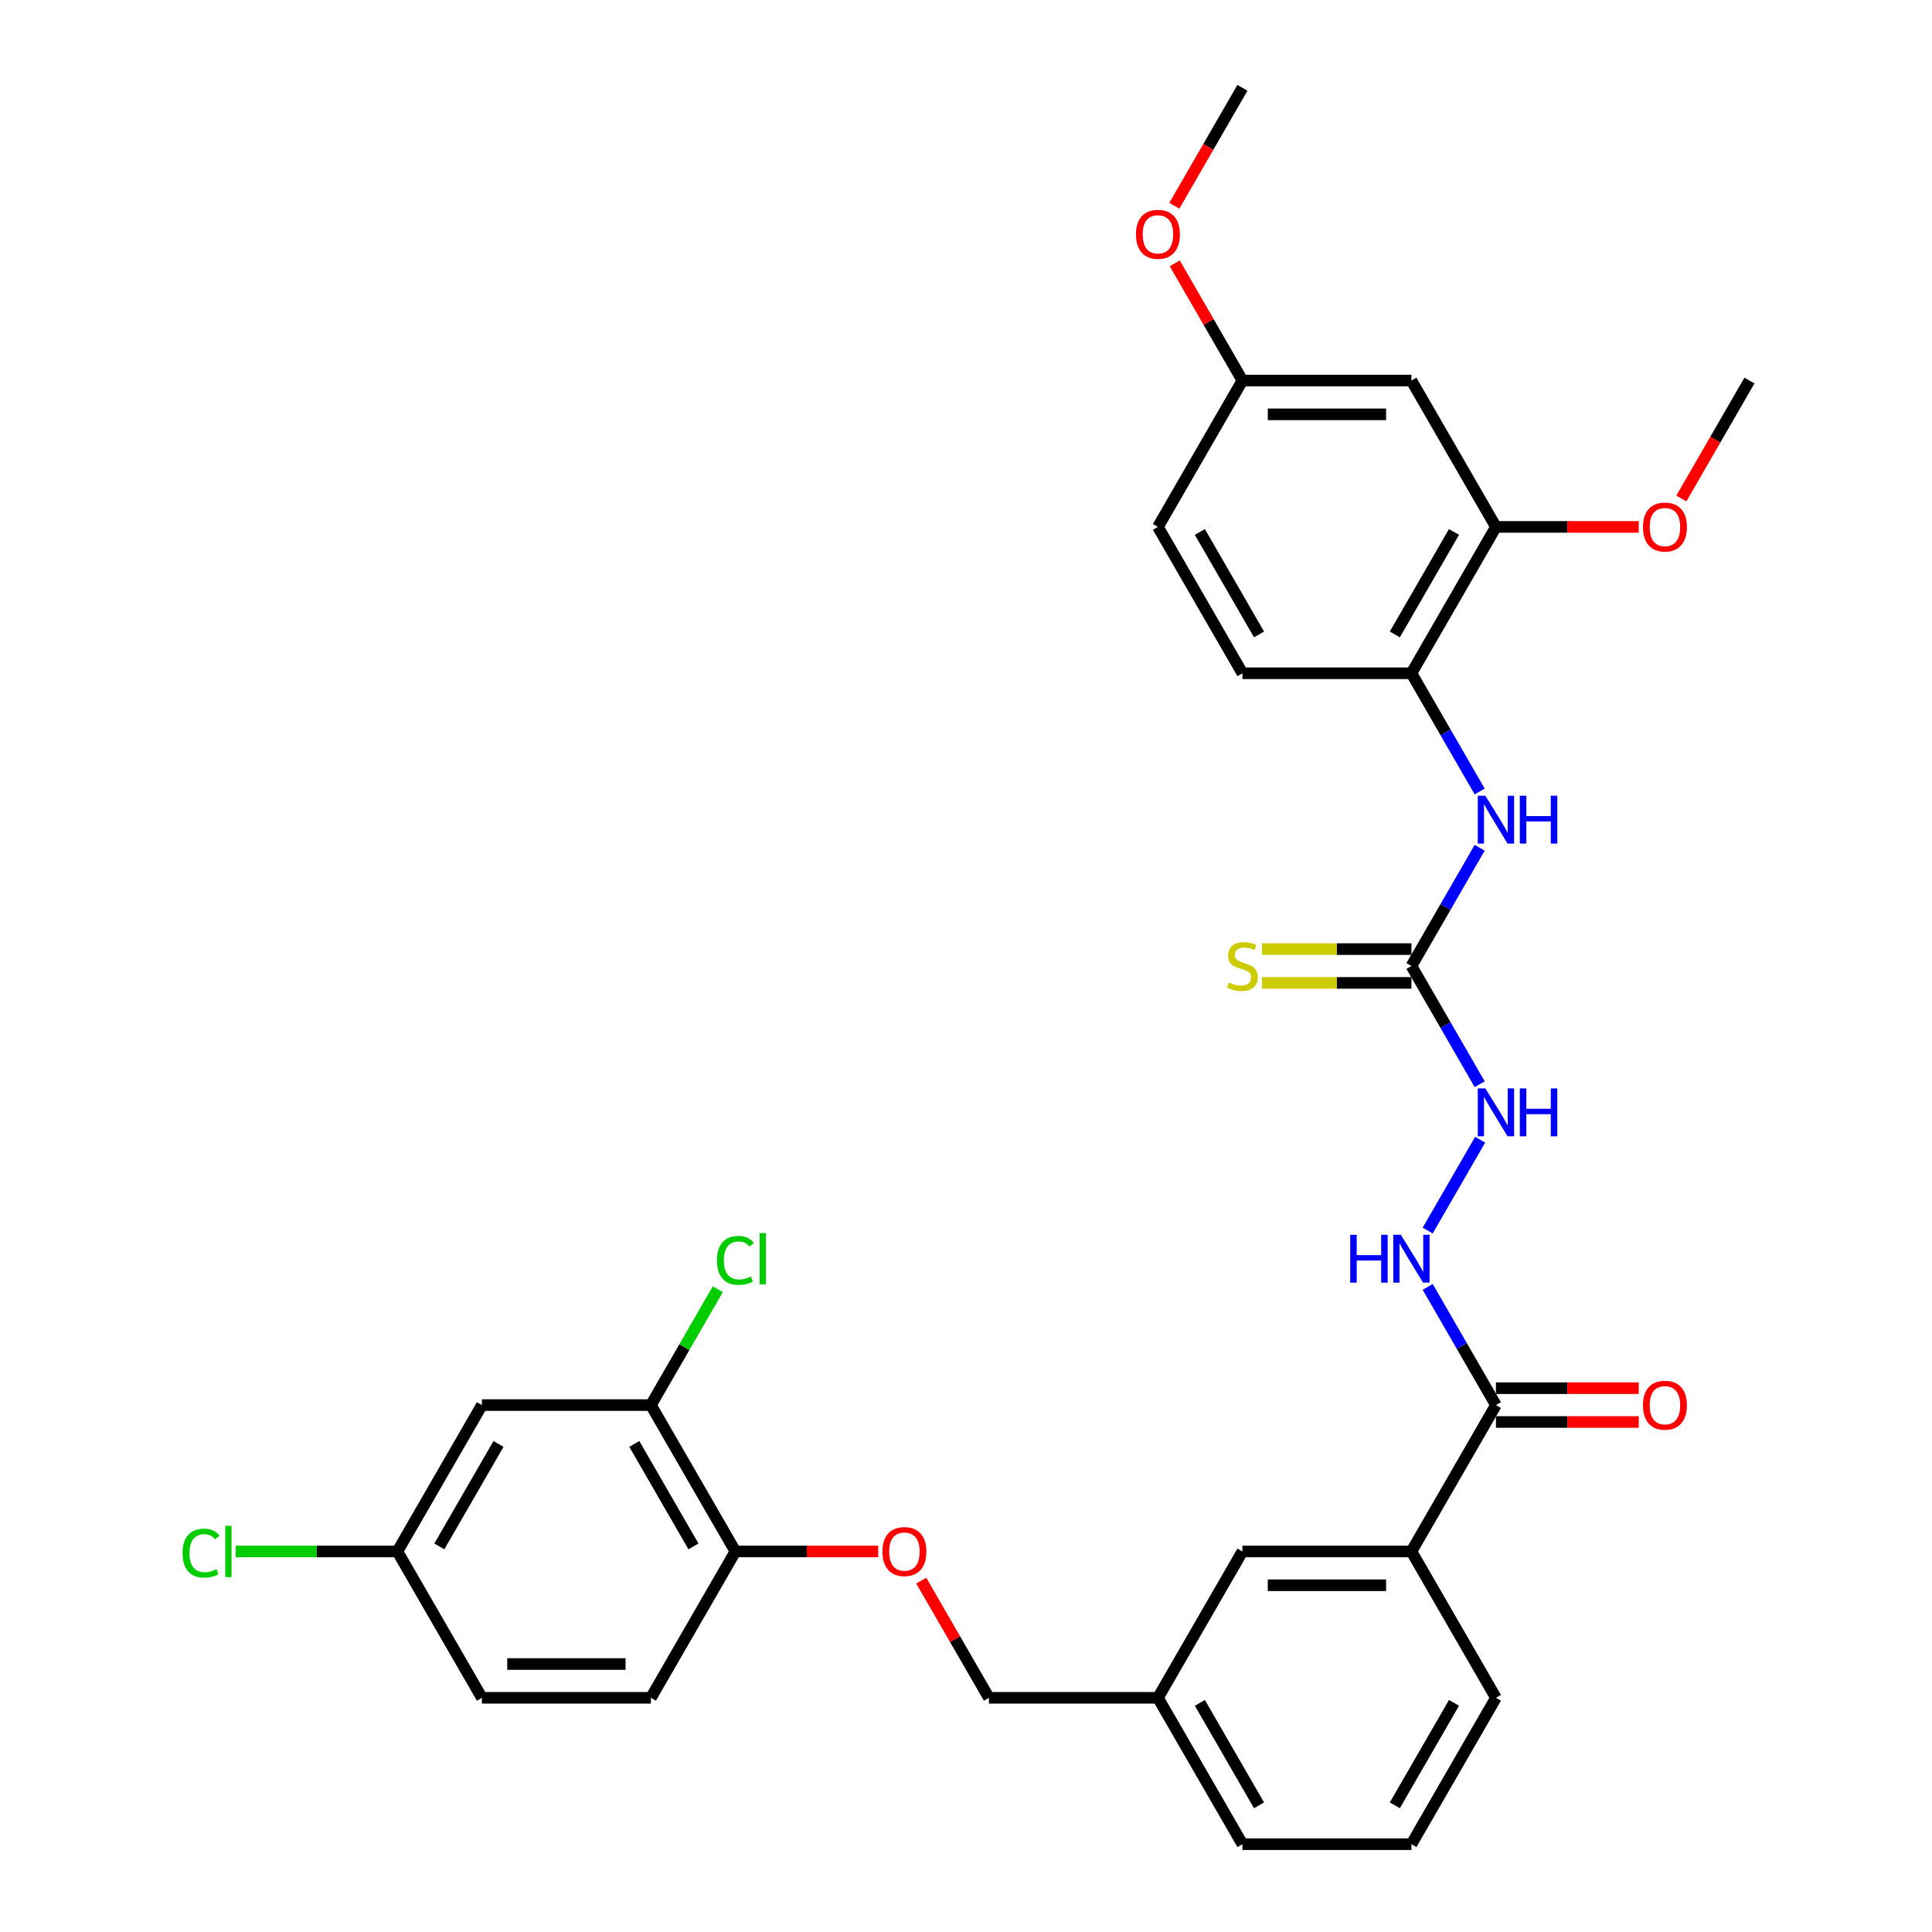 <?xml version='1.0' encoding='iso-8859-1'?>
<svg version='1.1' baseProfile='full'
              xmlns='http://www.w3.org/2000/svg'
                      xmlns:rdkit='http://www.rdkit.org/xml'
                      xmlns:xlink='http://www.w3.org/1999/xlink'
                  xml:space='preserve'
width='1000px' height='1000px' viewBox='0 0 1000 1000'>
<!-- END OF HEADER -->
<rect style='opacity:1.0;fill:#FFFFFF;stroke:none' width='1000' height='1000' x='0' y='0'> </rect>
<path class='bond-1' d='M 730.555,500 L 748.217,469.408' style='fill:none;fill-rule:evenodd;stroke:#000000;stroke-width:6px;stroke-linecap:butt;stroke-linejoin:miter;stroke-opacity:1' />
<path class='bond-1' d='M 748.217,469.408 L 765.88,438.816' style='fill:none;fill-rule:evenodd;stroke:#0000FF;stroke-width:6px;stroke-linecap:butt;stroke-linejoin:miter;stroke-opacity:1' />
<path class='bond-7' d='M 730.555,500 L 748.217,530.592' style='fill:none;fill-rule:evenodd;stroke:#000000;stroke-width:6px;stroke-linecap:butt;stroke-linejoin:miter;stroke-opacity:1' />
<path class='bond-7' d='M 748.217,530.592 L 765.88,561.184' style='fill:none;fill-rule:evenodd;stroke:#0000FF;stroke-width:6px;stroke-linecap:butt;stroke-linejoin:miter;stroke-opacity:1' />
<path class='bond-10' d='M 730.555,491.252 L 691.881,491.252' style='fill:none;fill-rule:evenodd;stroke:#000000;stroke-width:6px;stroke-linecap:butt;stroke-linejoin:miter;stroke-opacity:1' />
<path class='bond-10' d='M 691.881,491.252 L 653.208,491.252' style='fill:none;fill-rule:evenodd;stroke:#CCCC00;stroke-width:6px;stroke-linecap:butt;stroke-linejoin:miter;stroke-opacity:1' />
<path class='bond-10' d='M 730.555,508.748 L 691.881,508.748' style='fill:none;fill-rule:evenodd;stroke:#000000;stroke-width:6px;stroke-linecap:butt;stroke-linejoin:miter;stroke-opacity:1' />
<path class='bond-10' d='M 691.881,508.748 L 653.208,508.748' style='fill:none;fill-rule:evenodd;stroke:#CCCC00;stroke-width:6px;stroke-linecap:butt;stroke-linejoin:miter;stroke-opacity:1' />
<path class='bond-0' d='M 774.294,727.273 L 756.632,696.681' style='fill:none;fill-rule:evenodd;stroke:#000000;stroke-width:6px;stroke-linecap:butt;stroke-linejoin:miter;stroke-opacity:1' />
<path class='bond-0' d='M 756.632,696.681 L 738.969,666.089' style='fill:none;fill-rule:evenodd;stroke:#0000FF;stroke-width:6px;stroke-linecap:butt;stroke-linejoin:miter;stroke-opacity:1' />
<path class='bond-6' d='M 774.294,727.273 L 730.555,803.03' style='fill:none;fill-rule:evenodd;stroke:#000000;stroke-width:6px;stroke-linecap:butt;stroke-linejoin:miter;stroke-opacity:1' />
<path class='bond-13' d='M 774.294,736.02 L 811.253,736.02' style='fill:none;fill-rule:evenodd;stroke:#000000;stroke-width:6px;stroke-linecap:butt;stroke-linejoin:miter;stroke-opacity:1' />
<path class='bond-13' d='M 811.253,736.02 L 848.212,736.02' style='fill:none;fill-rule:evenodd;stroke:#FF0000;stroke-width:6px;stroke-linecap:butt;stroke-linejoin:miter;stroke-opacity:1' />
<path class='bond-13' d='M 774.294,718.525 L 811.253,718.525' style='fill:none;fill-rule:evenodd;stroke:#000000;stroke-width:6px;stroke-linecap:butt;stroke-linejoin:miter;stroke-opacity:1' />
<path class='bond-13' d='M 811.253,718.525 L 848.212,718.525' style='fill:none;fill-rule:evenodd;stroke:#FF0000;stroke-width:6px;stroke-linecap:butt;stroke-linejoin:miter;stroke-opacity:1' />
<path class='bond-2' d='M 765.88,409.669 L 748.217,379.077' style='fill:none;fill-rule:evenodd;stroke:#0000FF;stroke-width:6px;stroke-linecap:butt;stroke-linejoin:miter;stroke-opacity:1' />
<path class='bond-2' d='M 748.217,379.077 L 730.555,348.485' style='fill:none;fill-rule:evenodd;stroke:#000000;stroke-width:6px;stroke-linecap:butt;stroke-linejoin:miter;stroke-opacity:1' />
<path class='bond-4' d='M 730.555,348.485 L 774.294,272.727' style='fill:none;fill-rule:evenodd;stroke:#000000;stroke-width:6px;stroke-linecap:butt;stroke-linejoin:miter;stroke-opacity:1' />
<path class='bond-4' d='M 721.964,328.373 L 752.582,275.343' style='fill:none;fill-rule:evenodd;stroke:#000000;stroke-width:6px;stroke-linecap:butt;stroke-linejoin:miter;stroke-opacity:1' />
<path class='bond-15' d='M 730.555,348.485 L 643.078,348.485' style='fill:none;fill-rule:evenodd;stroke:#000000;stroke-width:6px;stroke-linecap:butt;stroke-linejoin:miter;stroke-opacity:1' />
<path class='bond-3' d='M 738.969,636.941 L 766.123,589.911' style='fill:none;fill-rule:evenodd;stroke:#0000FF;stroke-width:6px;stroke-linecap:butt;stroke-linejoin:miter;stroke-opacity:1' />
<path class='bond-9' d='M 774.294,272.727 L 730.555,196.97' style='fill:none;fill-rule:evenodd;stroke:#000000;stroke-width:6px;stroke-linecap:butt;stroke-linejoin:miter;stroke-opacity:1' />
<path class='bond-24' d='M 774.294,272.727 L 811.253,272.727' style='fill:none;fill-rule:evenodd;stroke:#000000;stroke-width:6px;stroke-linecap:butt;stroke-linejoin:miter;stroke-opacity:1' />
<path class='bond-24' d='M 811.253,272.727 L 848.212,272.727' style='fill:none;fill-rule:evenodd;stroke:#FF0000;stroke-width:6px;stroke-linecap:butt;stroke-linejoin:miter;stroke-opacity:1' />
<path class='bond-5' d='M 336.907,727.273 L 380.646,803.03' style='fill:none;fill-rule:evenodd;stroke:#000000;stroke-width:6px;stroke-linecap:butt;stroke-linejoin:miter;stroke-opacity:1' />
<path class='bond-5' d='M 328.317,747.384 L 358.934,800.414' style='fill:none;fill-rule:evenodd;stroke:#000000;stroke-width:6px;stroke-linecap:butt;stroke-linejoin:miter;stroke-opacity:1' />
<path class='bond-8' d='M 336.907,727.273 L 249.43,727.273' style='fill:none;fill-rule:evenodd;stroke:#000000;stroke-width:6px;stroke-linecap:butt;stroke-linejoin:miter;stroke-opacity:1' />
<path class='bond-19' d='M 336.907,727.273 L 354.221,697.284' style='fill:none;fill-rule:evenodd;stroke:#000000;stroke-width:6px;stroke-linecap:butt;stroke-linejoin:miter;stroke-opacity:1' />
<path class='bond-19' d='M 354.221,697.284 L 371.535,667.296' style='fill:none;fill-rule:evenodd;stroke:#00CC00;stroke-width:6px;stroke-linecap:butt;stroke-linejoin:miter;stroke-opacity:1' />
<path class='bond-14' d='M 730.555,803.03 L 643.078,803.03' style='fill:none;fill-rule:evenodd;stroke:#000000;stroke-width:6px;stroke-linecap:butt;stroke-linejoin:miter;stroke-opacity:1' />
<path class='bond-14' d='M 717.434,820.526 L 656.199,820.526' style='fill:none;fill-rule:evenodd;stroke:#000000;stroke-width:6px;stroke-linecap:butt;stroke-linejoin:miter;stroke-opacity:1' />
<path class='bond-27' d='M 730.555,803.03 L 774.294,878.788' style='fill:none;fill-rule:evenodd;stroke:#000000;stroke-width:6px;stroke-linecap:butt;stroke-linejoin:miter;stroke-opacity:1' />
<path class='bond-17' d='M 249.43,727.273 L 205.691,803.03' style='fill:none;fill-rule:evenodd;stroke:#000000;stroke-width:6px;stroke-linecap:butt;stroke-linejoin:miter;stroke-opacity:1' />
<path class='bond-17' d='M 258.021,747.384 L 227.404,800.414' style='fill:none;fill-rule:evenodd;stroke:#000000;stroke-width:6px;stroke-linecap:butt;stroke-linejoin:miter;stroke-opacity:1' />
<path class='bond-32' d='M 730.555,196.97 L 643.078,196.97' style='fill:none;fill-rule:evenodd;stroke:#000000;stroke-width:6px;stroke-linecap:butt;stroke-linejoin:miter;stroke-opacity:1' />
<path class='bond-32' d='M 717.434,214.465 L 656.199,214.465' style='fill:none;fill-rule:evenodd;stroke:#000000;stroke-width:6px;stroke-linecap:butt;stroke-linejoin:miter;stroke-opacity:1' />
<path class='bond-11' d='M 380.646,803.03 L 417.605,803.03' style='fill:none;fill-rule:evenodd;stroke:#000000;stroke-width:6px;stroke-linecap:butt;stroke-linejoin:miter;stroke-opacity:1' />
<path class='bond-11' d='M 417.605,803.03 L 454.564,803.03' style='fill:none;fill-rule:evenodd;stroke:#FF0000;stroke-width:6px;stroke-linecap:butt;stroke-linejoin:miter;stroke-opacity:1' />
<path class='bond-16' d='M 380.646,803.03 L 336.907,878.788' style='fill:none;fill-rule:evenodd;stroke:#000000;stroke-width:6px;stroke-linecap:butt;stroke-linejoin:miter;stroke-opacity:1' />
<path class='bond-12' d='M 476.84,818.129 L 494.351,848.458' style='fill:none;fill-rule:evenodd;stroke:#FF0000;stroke-width:6px;stroke-linecap:butt;stroke-linejoin:miter;stroke-opacity:1' />
<path class='bond-12' d='M 494.351,848.458 L 511.862,878.788' style='fill:none;fill-rule:evenodd;stroke:#000000;stroke-width:6px;stroke-linecap:butt;stroke-linejoin:miter;stroke-opacity:1' />
<path class='bond-20' d='M 643.078,803.03 L 599.339,878.788' style='fill:none;fill-rule:evenodd;stroke:#000000;stroke-width:6px;stroke-linecap:butt;stroke-linejoin:miter;stroke-opacity:1' />
<path class='bond-22' d='M 643.078,348.485 L 599.339,272.727' style='fill:none;fill-rule:evenodd;stroke:#000000;stroke-width:6px;stroke-linecap:butt;stroke-linejoin:miter;stroke-opacity:1' />
<path class='bond-22' d='M 651.669,328.373 L 621.052,275.343' style='fill:none;fill-rule:evenodd;stroke:#000000;stroke-width:6px;stroke-linecap:butt;stroke-linejoin:miter;stroke-opacity:1' />
<path class='bond-23' d='M 336.907,878.788 L 249.43,878.788' style='fill:none;fill-rule:evenodd;stroke:#000000;stroke-width:6px;stroke-linecap:butt;stroke-linejoin:miter;stroke-opacity:1' />
<path class='bond-23' d='M 323.786,861.292 L 262.552,861.292' style='fill:none;fill-rule:evenodd;stroke:#000000;stroke-width:6px;stroke-linecap:butt;stroke-linejoin:miter;stroke-opacity:1' />
<path class='bond-25' d='M 205.691,803.03 L 163.851,803.03' style='fill:none;fill-rule:evenodd;stroke:#000000;stroke-width:6px;stroke-linecap:butt;stroke-linejoin:miter;stroke-opacity:1' />
<path class='bond-25' d='M 163.851,803.03 L 122.011,803.03' style='fill:none;fill-rule:evenodd;stroke:#00CC00;stroke-width:6px;stroke-linecap:butt;stroke-linejoin:miter;stroke-opacity:1' />
<path class='bond-34' d='M 205.691,803.03 L 249.43,878.788' style='fill:none;fill-rule:evenodd;stroke:#000000;stroke-width:6px;stroke-linecap:butt;stroke-linejoin:miter;stroke-opacity:1' />
<path class='bond-18' d='M 643.078,196.97 L 599.339,272.727' style='fill:none;fill-rule:evenodd;stroke:#000000;stroke-width:6px;stroke-linecap:butt;stroke-linejoin:miter;stroke-opacity:1' />
<path class='bond-26' d='M 643.078,196.97 L 625.567,166.64' style='fill:none;fill-rule:evenodd;stroke:#000000;stroke-width:6px;stroke-linecap:butt;stroke-linejoin:miter;stroke-opacity:1' />
<path class='bond-26' d='M 625.567,166.64 L 608.056,136.311' style='fill:none;fill-rule:evenodd;stroke:#FF0000;stroke-width:6px;stroke-linecap:butt;stroke-linejoin:miter;stroke-opacity:1' />
<path class='bond-21' d='M 599.339,878.788 L 511.862,878.788' style='fill:none;fill-rule:evenodd;stroke:#000000;stroke-width:6px;stroke-linecap:butt;stroke-linejoin:miter;stroke-opacity:1' />
<path class='bond-33' d='M 599.339,878.788 L 643.078,954.545' style='fill:none;fill-rule:evenodd;stroke:#000000;stroke-width:6px;stroke-linecap:butt;stroke-linejoin:miter;stroke-opacity:1' />
<path class='bond-33' d='M 621.052,881.404 L 651.669,934.434' style='fill:none;fill-rule:evenodd;stroke:#000000;stroke-width:6px;stroke-linecap:butt;stroke-linejoin:miter;stroke-opacity:1' />
<path class='bond-30' d='M 870.266,258.014 L 887.888,227.492' style='fill:none;fill-rule:evenodd;stroke:#FF0000;stroke-width:6px;stroke-linecap:butt;stroke-linejoin:miter;stroke-opacity:1' />
<path class='bond-30' d='M 887.888,227.492 L 905.51,196.97' style='fill:none;fill-rule:evenodd;stroke:#000000;stroke-width:6px;stroke-linecap:butt;stroke-linejoin:miter;stroke-opacity:1' />
<path class='bond-31' d='M 607.834,106.498 L 625.456,75.977' style='fill:none;fill-rule:evenodd;stroke:#FF0000;stroke-width:6px;stroke-linecap:butt;stroke-linejoin:miter;stroke-opacity:1' />
<path class='bond-31' d='M 625.456,75.977 L 643.078,45.455' style='fill:none;fill-rule:evenodd;stroke:#000000;stroke-width:6px;stroke-linecap:butt;stroke-linejoin:miter;stroke-opacity:1' />
<path class='bond-28' d='M 774.294,878.788 L 730.555,954.545' style='fill:none;fill-rule:evenodd;stroke:#000000;stroke-width:6px;stroke-linecap:butt;stroke-linejoin:miter;stroke-opacity:1' />
<path class='bond-28' d='M 752.582,881.404 L 721.964,934.434' style='fill:none;fill-rule:evenodd;stroke:#000000;stroke-width:6px;stroke-linecap:butt;stroke-linejoin:miter;stroke-opacity:1' />
<path class='bond-29' d='M 730.555,954.545 L 643.078,954.545' style='fill:none;fill-rule:evenodd;stroke:#000000;stroke-width:6px;stroke-linecap:butt;stroke-linejoin:miter;stroke-opacity:1' />
<path  class='atom-2' d='M 768.818 411.856
L 776.936 424.977
Q 777.74 426.272, 779.035 428.616
Q 780.33 430.961, 780.4 431.101
L 780.4 411.856
L 783.689 411.856
L 783.689 436.629
L 780.295 436.629
L 771.582 422.283
Q 770.567 420.603, 769.483 418.679
Q 768.433 416.754, 768.118 416.16
L 768.118 436.629
L 764.899 436.629
L 764.899 411.856
L 768.818 411.856
' fill='#0000FF'/>
<path  class='atom-2' d='M 786.663 411.856
L 790.022 411.856
L 790.022 422.388
L 802.689 422.388
L 802.689 411.856
L 806.048 411.856
L 806.048 436.629
L 802.689 436.629
L 802.689 425.187
L 790.022 425.187
L 790.022 436.629
L 786.663 436.629
L 786.663 411.856
' fill='#0000FF'/>
<path  class='atom-4' d='M 698.871 639.128
L 702.23 639.128
L 702.23 649.661
L 714.897 649.661
L 714.897 639.128
L 718.256 639.128
L 718.256 663.902
L 714.897 663.902
L 714.897 652.46
L 702.23 652.46
L 702.23 663.902
L 698.871 663.902
L 698.871 639.128
' fill='#0000FF'/>
<path  class='atom-4' d='M 725.079 639.128
L 733.197 652.25
Q 734.002 653.545, 735.296 655.889
Q 736.591 658.233, 736.661 658.373
L 736.661 639.128
L 739.95 639.128
L 739.95 663.902
L 736.556 663.902
L 727.843 649.556
Q 726.829 647.876, 725.744 645.952
Q 724.694 644.027, 724.379 643.432
L 724.379 663.902
L 721.16 663.902
L 721.16 639.128
L 725.079 639.128
' fill='#0000FF'/>
<path  class='atom-8' d='M 768.818 563.371
L 776.936 576.492
Q 777.74 577.787, 779.035 580.131
Q 780.33 582.476, 780.4 582.616
L 780.4 563.371
L 783.689 563.371
L 783.689 588.144
L 780.295 588.144
L 771.582 573.798
Q 770.567 572.119, 769.483 570.194
Q 768.433 568.27, 768.118 567.675
L 768.118 588.144
L 764.899 588.144
L 764.899 563.371
L 768.818 563.371
' fill='#0000FF'/>
<path  class='atom-8' d='M 786.663 563.371
L 790.022 563.371
L 790.022 573.903
L 802.689 573.903
L 802.689 563.371
L 806.048 563.371
L 806.048 588.144
L 802.689 588.144
L 802.689 576.702
L 790.022 576.702
L 790.022 588.144
L 786.663 588.144
L 786.663 563.371
' fill='#0000FF'/>
<path  class='atom-11' d='M 636.08 508.503
Q 636.36 508.608, 637.514 509.098
Q 638.669 509.588, 639.929 509.902
Q 641.223 510.182, 642.483 510.182
Q 644.827 510.182, 646.192 509.063
Q 647.557 507.908, 647.557 505.913
Q 647.557 504.549, 646.857 503.709
Q 646.192 502.869, 645.142 502.414
Q 644.093 501.959, 642.343 501.435
Q 640.139 500.77, 638.809 500.14
Q 637.514 499.51, 636.57 498.18
Q 635.66 496.851, 635.66 494.611
Q 635.66 491.497, 637.759 489.573
Q 639.894 487.648, 644.093 487.648
Q 646.962 487.648, 650.216 489.013
L 649.411 491.707
Q 646.437 490.482, 644.198 490.482
Q 641.783 490.482, 640.454 491.497
Q 639.124 492.477, 639.159 494.192
Q 639.159 495.521, 639.824 496.326
Q 640.524 497.131, 641.503 497.586
Q 642.518 498.041, 644.198 498.565
Q 646.437 499.265, 647.767 499.965
Q 649.096 500.665, 650.041 502.099
Q 651.021 503.499, 651.021 505.913
Q 651.021 509.343, 648.711 511.197
Q 646.437 513.017, 642.623 513.017
Q 640.419 513.017, 638.739 512.527
Q 637.094 512.072, 635.135 511.267
L 636.08 508.503
' fill='#CCCC00'/>
<path  class='atom-13' d='M 456.751 803.1
Q 456.751 797.152, 459.69 793.828
Q 462.63 790.504, 468.123 790.504
Q 473.617 790.504, 476.556 793.828
Q 479.495 797.152, 479.495 803.1
Q 479.495 809.119, 476.521 812.548
Q 473.547 815.942, 468.123 815.942
Q 462.665 815.942, 459.69 812.548
Q 456.751 809.154, 456.751 803.1
M 468.123 813.143
Q 471.902 813.143, 473.932 810.623
Q 475.996 808.069, 475.996 803.1
Q 475.996 798.237, 473.932 795.787
Q 471.902 793.303, 468.123 793.303
Q 464.344 793.303, 462.28 795.752
Q 460.25 798.202, 460.25 803.1
Q 460.25 808.104, 462.28 810.623
Q 464.344 813.143, 468.123 813.143
' fill='#FF0000'/>
<path  class='atom-14' d='M 850.399 727.343
Q 850.399 721.394, 853.338 718.07
Q 856.278 714.746, 861.771 714.746
Q 867.265 714.746, 870.204 718.07
Q 873.143 721.394, 873.143 727.343
Q 873.143 733.361, 870.169 736.79
Q 867.195 740.184, 861.771 740.184
Q 856.313 740.184, 853.338 736.79
Q 850.399 733.396, 850.399 727.343
M 861.771 737.385
Q 865.55 737.385, 867.58 734.866
Q 869.644 732.311, 869.644 727.343
Q 869.644 722.479, 867.58 720.03
Q 865.55 717.545, 861.771 717.545
Q 857.992 717.545, 855.928 719.995
Q 853.898 722.444, 853.898 727.343
Q 853.898 732.346, 855.928 734.866
Q 857.992 737.385, 861.771 737.385
' fill='#FF0000'/>
<path  class='atom-20' d='M 371.093 652.372
Q 371.093 646.214, 373.963 642.995
Q 376.867 639.741, 382.361 639.741
Q 387.469 639.741, 390.198 643.345
L 387.889 645.234
Q 385.895 642.61, 382.361 642.61
Q 378.616 642.61, 376.622 645.129
Q 374.663 647.614, 374.663 652.372
Q 374.663 657.271, 376.692 659.791
Q 378.756 662.31, 382.745 662.31
Q 385.475 662.31, 388.659 660.665
L 389.639 663.29
Q 388.344 664.129, 386.384 664.619
Q 384.425 665.109, 382.256 665.109
Q 376.867 665.109, 373.963 661.82
Q 371.093 658.531, 371.093 652.372
' fill='#00CC00'/>
<path  class='atom-20' d='M 393.208 638.236
L 396.427 638.236
L 396.427 664.794
L 393.208 664.794
L 393.208 638.236
' fill='#00CC00'/>
<path  class='atom-25' d='M 850.399 272.797
Q 850.399 266.849, 853.338 263.525
Q 856.278 260.201, 861.771 260.201
Q 867.265 260.201, 870.204 263.525
Q 873.143 266.849, 873.143 272.797
Q 873.143 278.816, 870.169 282.245
Q 867.195 285.639, 861.771 285.639
Q 856.313 285.639, 853.338 282.245
Q 850.399 278.851, 850.399 272.797
M 861.771 282.84
Q 865.55 282.84, 867.58 280.32
Q 869.644 277.766, 869.644 272.797
Q 869.644 267.934, 867.58 265.484
Q 865.55 263, 861.771 263
Q 857.992 263, 855.928 265.449
Q 853.898 267.899, 853.898 272.797
Q 853.898 277.801, 855.928 280.32
Q 857.992 282.84, 861.771 282.84
' fill='#FF0000'/>
<path  class='atom-26' d='M 94.49 803.888
Q 94.49 797.729, 97.359 794.51
Q 100.264 791.256, 105.757 791.256
Q 110.866 791.256, 113.595 794.86
L 111.286 796.749
Q 109.291 794.125, 105.757 794.125
Q 102.013 794.125, 100.019 796.644
Q 98.059 799.129, 98.059 803.888
Q 98.059 808.786, 100.089 811.306
Q 102.153 813.825, 106.142 813.825
Q 108.871 813.825, 112.056 812.18
L 113.035 814.805
Q 111.741 815.645, 109.781 816.134
Q 107.822 816.624, 105.652 816.624
Q 100.264 816.624, 97.359 813.335
Q 94.49 810.046, 94.49 803.888
' fill='#00CC00'/>
<path  class='atom-26' d='M 116.604 789.751
L 119.824 789.751
L 119.824 816.309
L 116.604 816.309
L 116.604 789.751
' fill='#00CC00'/>
<path  class='atom-27' d='M 587.967 121.282
Q 587.967 115.334, 590.906 112.01
Q 593.846 108.685, 599.339 108.685
Q 604.833 108.685, 607.772 112.01
Q 610.711 115.334, 610.711 121.282
Q 610.711 127.301, 607.737 130.73
Q 604.763 134.124, 599.339 134.124
Q 593.881 134.124, 590.906 130.73
Q 587.967 127.336, 587.967 121.282
M 599.339 131.324
Q 603.118 131.324, 605.148 128.805
Q 607.212 126.251, 607.212 121.282
Q 607.212 116.418, 605.148 113.969
Q 603.118 111.485, 599.339 111.485
Q 595.56 111.485, 593.496 113.934
Q 591.466 116.383, 591.466 121.282
Q 591.466 126.286, 593.496 128.805
Q 595.56 131.324, 599.339 131.324
' fill='#FF0000'/>
</svg>
